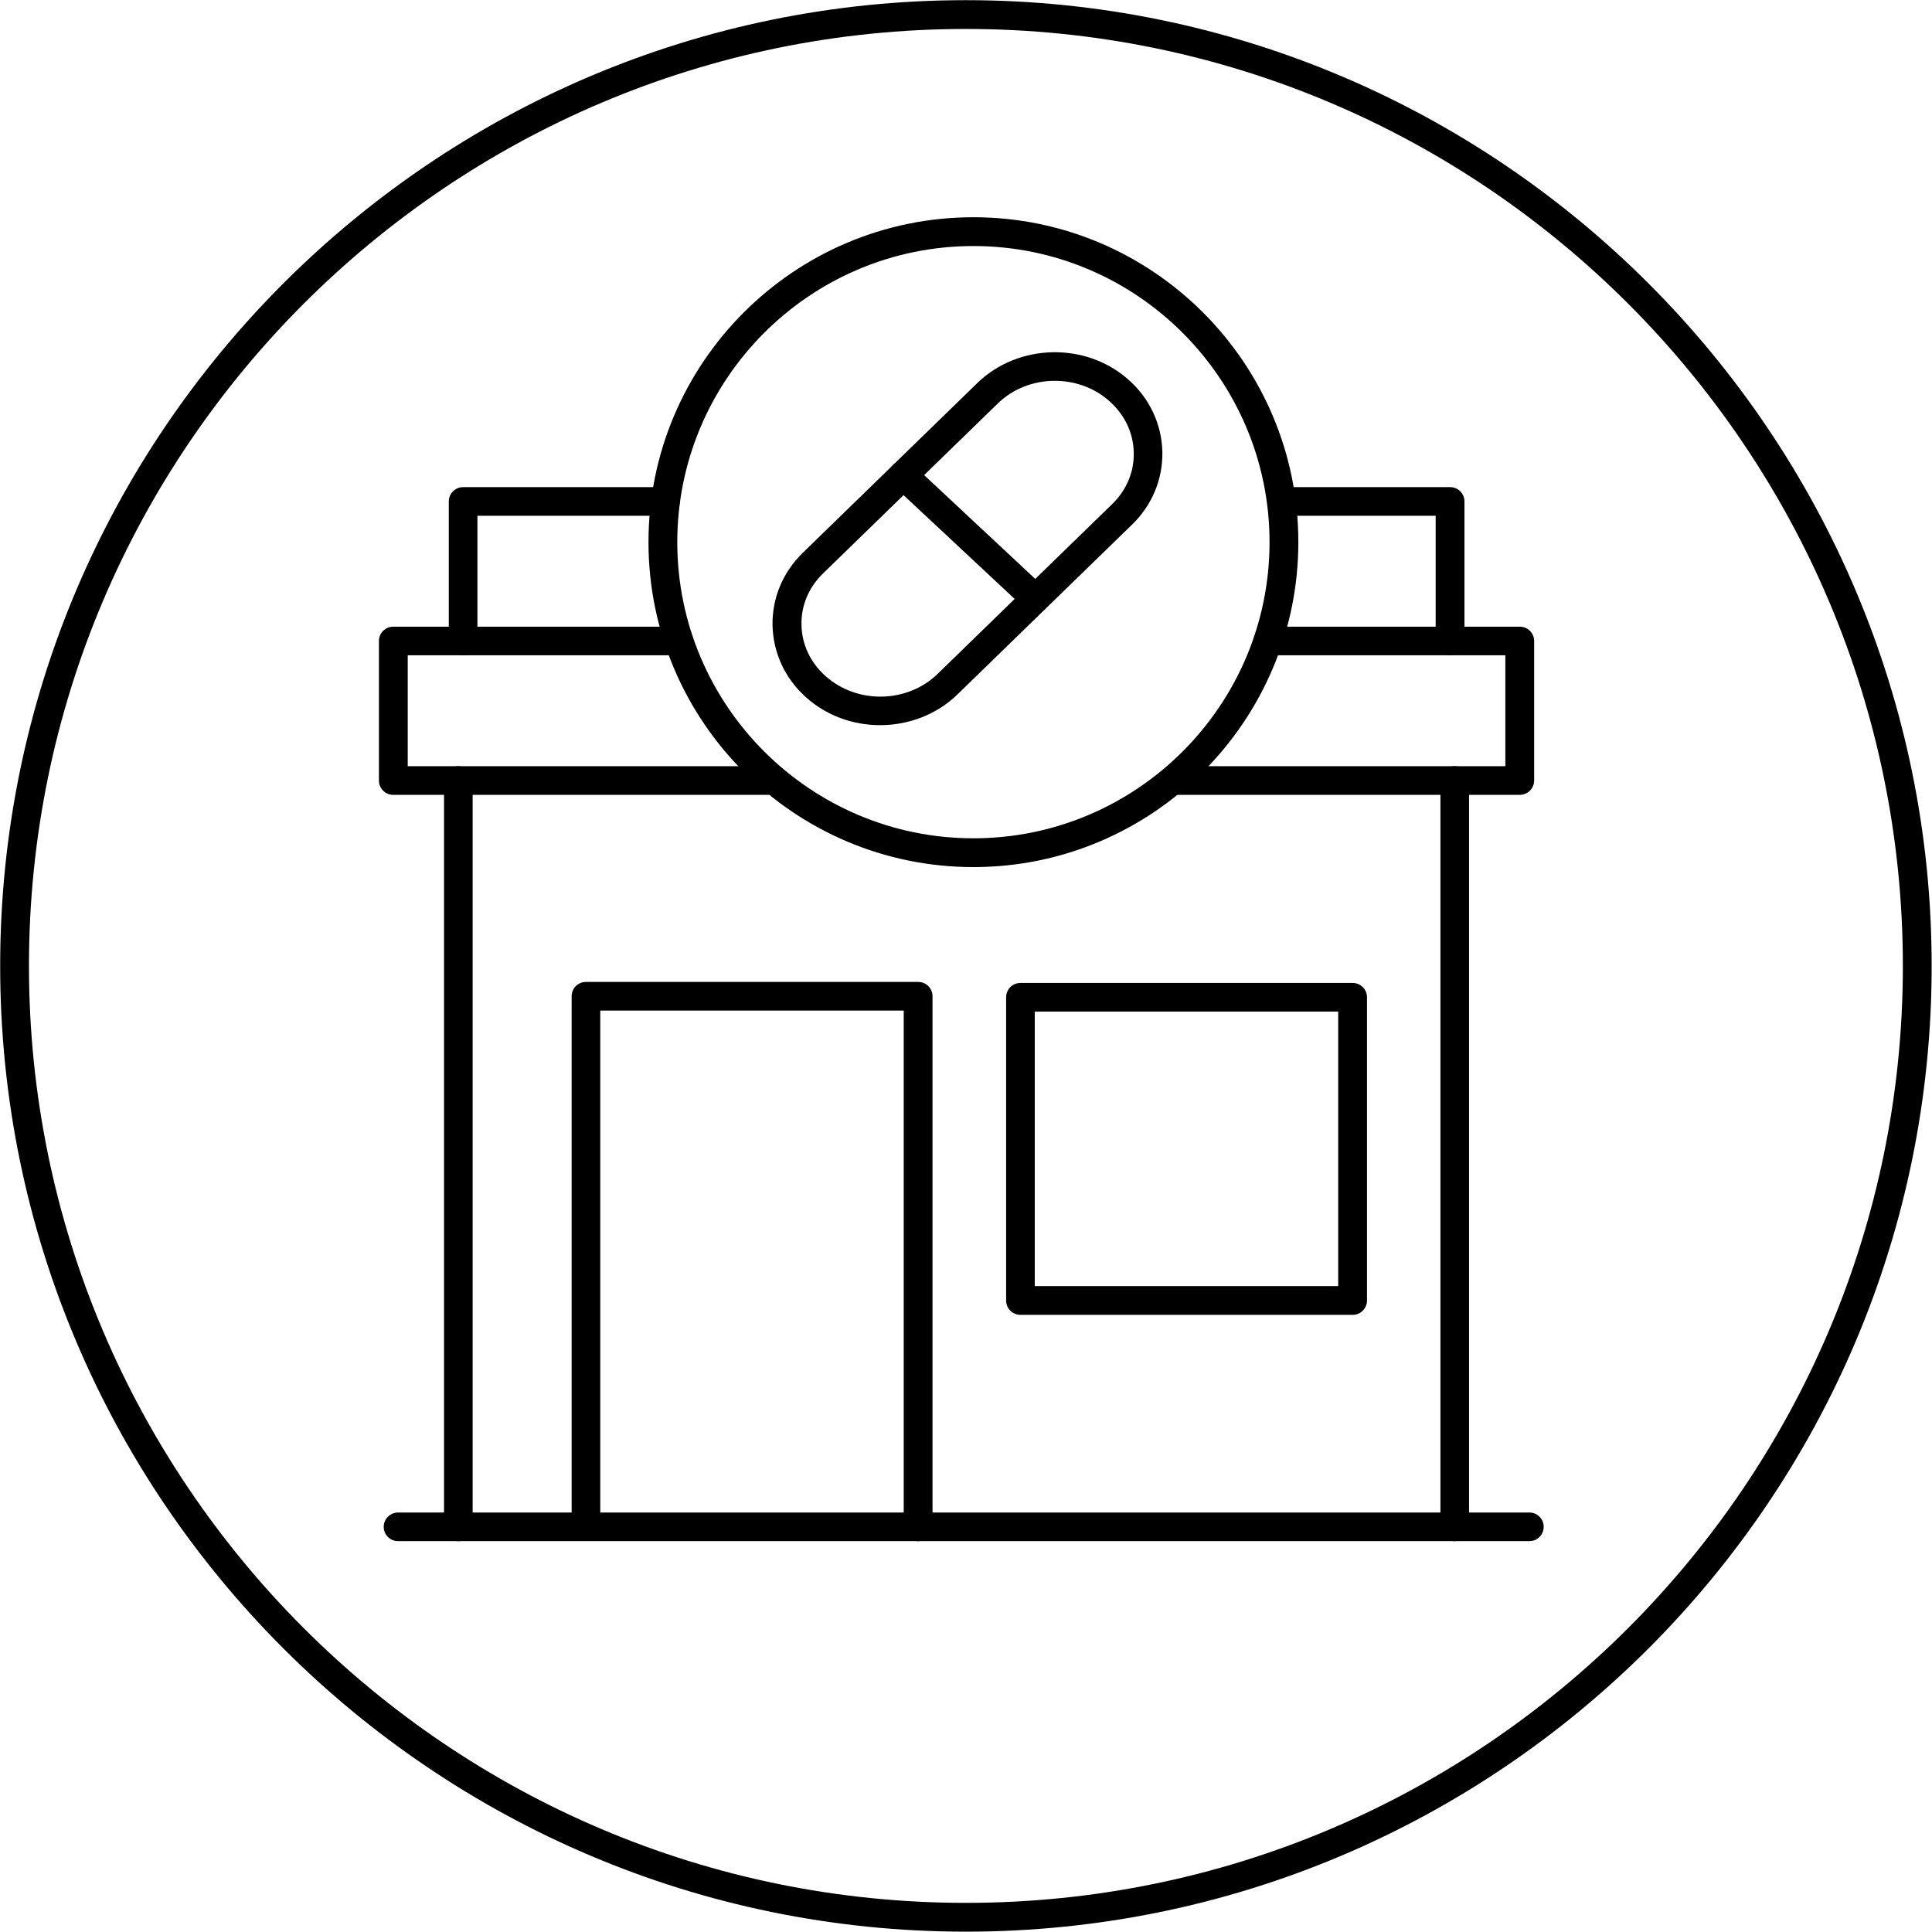 <?xml version="1.0" encoding="utf-8"?>
<!-- Generator: Adobe Illustrator 25.0.0, SVG Export Plug-In . SVG Version: 6.00 Build 0)  -->
<svg version="1.1" xmlns="http://www.w3.org/2000/svg" xmlns:xlink="http://www.w3.org/1999/xlink" x="0px" y="0px"
	 viewBox="0 0 113.39 113.39" enable-background="new 0 0 113.39 113.39" xml:space="preserve">
<g id="tekst" display="none">
</g>
<g id="circels">
	<path d="M56.69,113.37c-31.25,0-56.68-25.43-56.68-56.68S25.44,0.01,56.69,0.01c31.25,0,56.68,25.43,56.68,56.68
		S87.95,113.37,56.69,113.37z M56.69,1.7C26.37,1.7,1.7,26.37,1.7,56.69s24.67,54.99,54.99,54.99c30.32,0,54.99-24.67,54.99-54.99
		S87.02,1.7,56.69,1.7z"/>
</g>
<g id="iconen_x5D_">
	<g>
		<path d="M27.18,38.46c-0.47,0-0.84-0.38-0.84-0.84v-8.19c0-0.47,0.38-0.84,0.84-0.84h11.88c0.47,0,0.84,0.38,0.84,0.84
			s-0.38,0.84-0.84,0.84H28.02v7.35C28.02,38.08,27.64,38.46,27.18,38.46z"/>
		<path d="M85.1,38.46c-0.47,0-0.84-0.38-0.84-0.84v-7.35h-8.9c-0.47,0-0.84-0.38-0.84-0.84s0.38-0.84,0.84-0.84h9.75
			c0.47,0,0.84,0.38,0.84,0.84v8.19C85.94,38.08,85.57,38.46,85.1,38.46z"/>
		<path d="M89.2,46.65H68.99c-0.47,0-0.84-0.38-0.84-0.84s0.38-0.84,0.84-0.84h19.36v-6.51H74.41c-0.47,0-0.84-0.38-0.84-0.84
			s0.38-0.84,0.84-0.84H89.2c0.47,0,0.84,0.38,0.84,0.84v8.19C90.04,46.27,89.66,46.65,89.2,46.65z"/>
		<path d="M45.44,46.65H23.08c-0.47,0-0.84-0.38-0.84-0.84v-8.19c0-0.47,0.38-0.84,0.84-0.84h16.76c0.47,0,0.84,0.38,0.84,0.84
			s-0.38,0.84-0.84,0.84H23.93v6.51h21.52c0.47,0,0.84,0.38,0.84,0.84S45.91,46.65,45.44,46.65z"/>
		<path d="M85.38,90.45c-0.47,0-0.84-0.38-0.84-0.84V45.81c0-0.47,0.38-0.84,0.84-0.84s0.84,0.38,0.84,0.84V89.6
			C86.23,90.07,85.85,90.45,85.38,90.45z"/>
		<path d="M26.9,90.45c-0.47,0-0.84-0.38-0.84-0.84V45.81c0-0.47,0.38-0.84,0.84-0.84s0.84,0.38,0.84,0.84V89.6
			C27.74,90.07,27.36,90.45,26.9,90.45z"/>
		<path d="M53.88,90.45c-0.47,0-0.84-0.38-0.84-0.84V59.31H35.23V89.6c0,0.47-0.38,0.84-0.84,0.84s-0.84-0.38-0.84-0.84V58.47
			c0-0.47,0.38-0.84,0.84-0.84h19.5c0.47,0,0.84,0.38,0.84,0.84V89.6C54.72,90.07,54.34,90.45,53.88,90.45z"/>
		<path d="M79.39,77.17h-19.5c-0.47,0-0.84-0.38-0.84-0.84v-17.8c0-0.47,0.38-0.84,0.84-0.84h19.5c0.47,0,0.84,0.38,0.84,0.84v17.8
			C80.23,76.79,79.85,77.17,79.39,77.17z M60.73,75.48h17.81V59.37H60.73V75.48z"/>
		<path d="M89.76,90.45h-66.4c-0.47,0-0.84-0.38-0.84-0.84s0.38-0.84,0.84-0.84h66.4c0.47,0,0.84,0.38,0.84,0.84
			S90.23,90.45,89.76,90.45z"/>
		<path d="M57.13,50.89c-10.51,0-19.07-8.55-19.07-19.07s8.55-19.07,19.07-19.07S76.2,21.31,76.2,31.82S67.64,50.89,57.13,50.89z
			 M57.13,14.44c-9.58,0-17.38,7.8-17.38,17.38s7.8,17.38,17.38,17.38c9.58,0,17.38-7.8,17.38-17.38S66.71,14.44,57.13,14.44z"/>
		<g>
			<path d="M51.66,42.56c-1.57,0-3.14-0.54-4.36-1.64c-1.23-1.1-1.92-2.6-1.96-4.21c-0.03-1.6,0.6-3.12,1.77-4.26l10.25-9.97
				c2.41-2.34,6.4-2.42,8.9-0.17c1.23,1.1,1.92,2.6,1.96,4.21c0.03,1.6-0.6,3.12-1.77,4.26L56.2,40.75
				C54.97,41.95,53.31,42.56,51.66,42.56z M61.91,22.35c-1.23,0-2.45,0.45-3.36,1.34L48.3,33.66c-0.84,0.82-1.29,1.89-1.26,3.02
				c0.02,1.14,0.52,2.2,1.4,2.99c1.86,1.67,4.81,1.61,6.59-0.12l10.25-9.97c0.84-0.82,1.29-1.89,1.26-3.02
				c-0.02-1.14-0.52-2.2-1.4-2.99C64.24,22.75,63.07,22.35,61.91,22.35z"/>
			<path d="M60.76,35.97c-0.21,0-0.41-0.08-0.58-0.23l-7.75-7.24c-0.34-0.32-0.36-0.85-0.04-1.19c0.32-0.34,0.85-0.36,1.19-0.04
				l7.75,7.24c0.34,0.32,0.36,0.85,0.04,1.19C61.21,35.88,60.99,35.97,60.76,35.97z"/>
		</g>
	</g>
</g>
<g id="linealen" display="none">
</g>
</svg>
